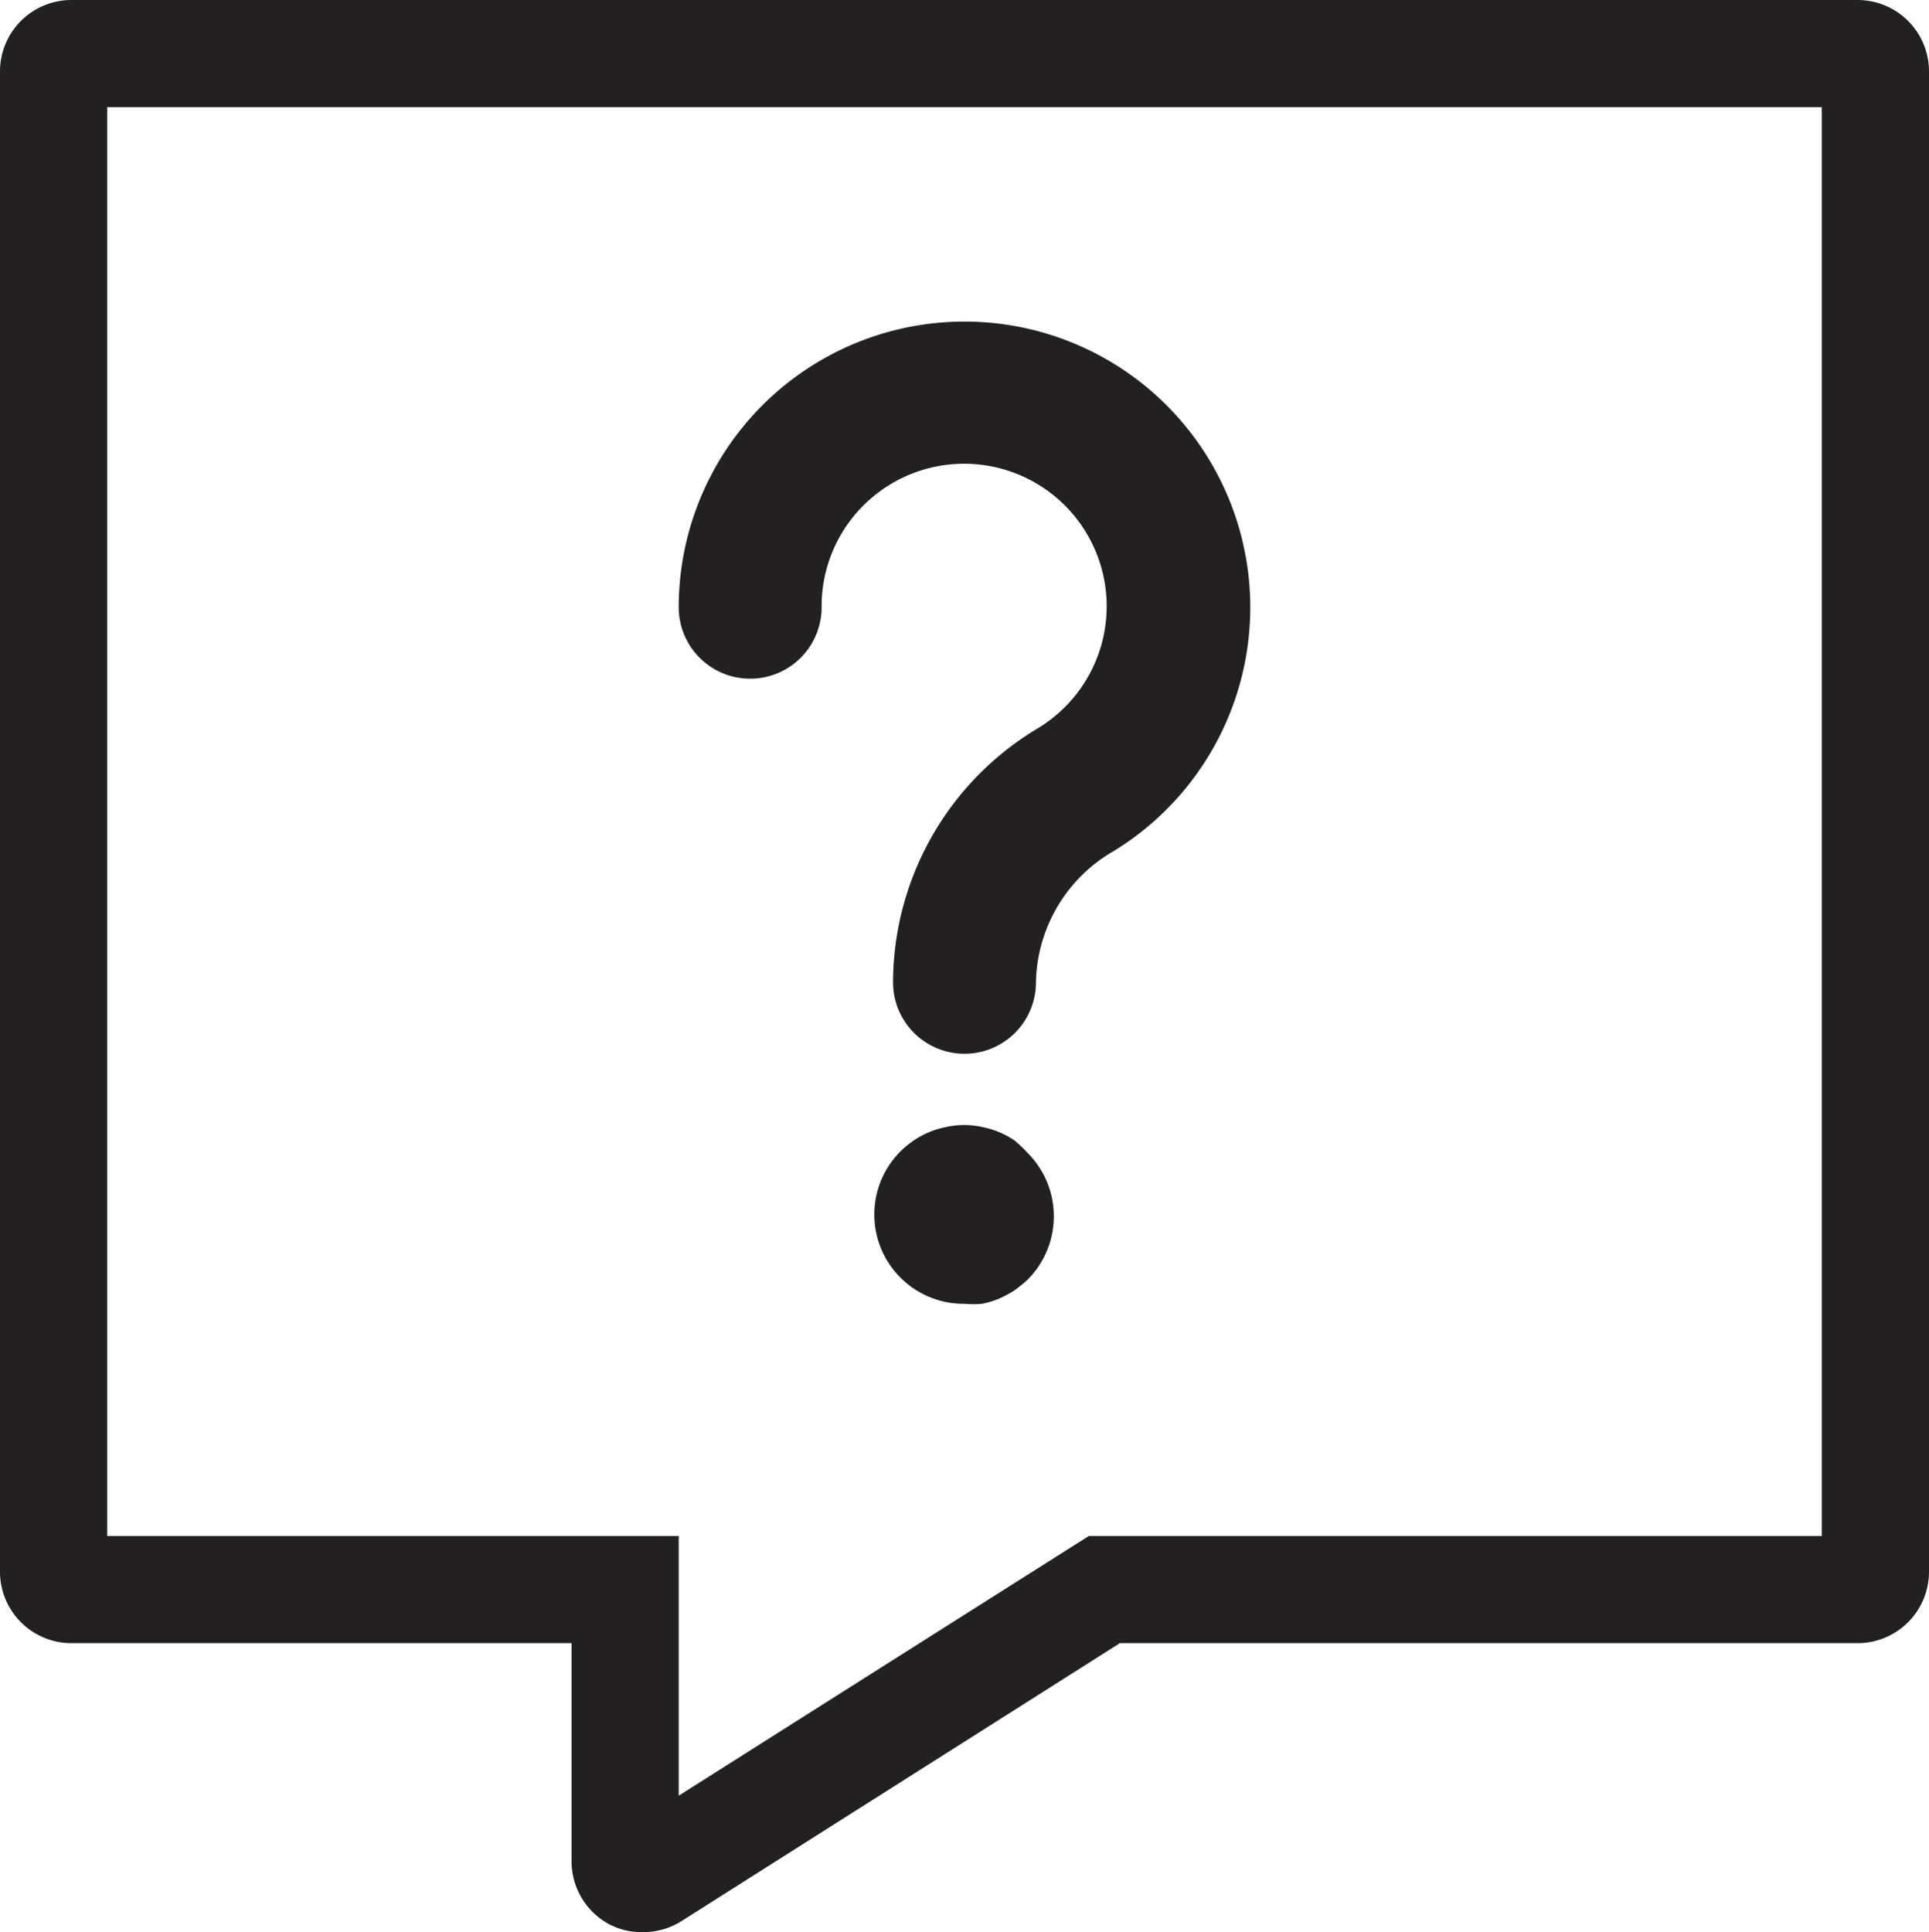 <svg xmlns="http://www.w3.org/2000/svg" width="54" height="54.091" viewBox="0 0 54 54.091">
  <g id="Social_Comment_Question--Article_64px" transform="translate(-5 -5)">
    <path id="Tracé_5" data-name="Tracé 5" d="M57,5H7A2,2,0,0,0,5,7V49a2,2,0,0,0,2,2H21v6.09a2,2,0,0,0,1,1.75,1.94,1.94,0,0,0,1,.25,2,2,0,0,0,1.08-.31L36.35,51H57a2,2,0,0,0,2-2V7A2,2,0,0,0,57,5ZM56,48H35.48L24,55.27V48H8V8H56Z" fill="#222020"/>
    <path id="Tracé_6" data-name="Tracé 6" d="M26,24a2,2,0,0,0,2-2,3.99,3.99,0,1,1,6.05,3.39A8.31,8.31,0,0,0,30,32.5a2,2,0,0,0,4,0,4.33,4.33,0,0,1,2.17-3.67A8,8,0,1,0,24,22a2,2,0,0,0,2,2Zm7.39,12.92a2.43,2.43,0,0,0-.9-.37,2.31,2.31,0,0,0-1,0,2.43,2.43,0,0,0-.9.37,2.85,2.85,0,0,0-.38.31A2.5,2.5,0,0,0,32,41.5a2.72,2.72,0,0,0,.49,0,2.54,2.54,0,0,0,.47-.14,3.55,3.55,0,0,0,.43-.23,3.681,3.681,0,0,0,.38-.31,2.51,2.51,0,0,0,0-3.54,3.681,3.681,0,0,0-.38-.36Z" fill="#222020"/>
  </g>
</svg>
